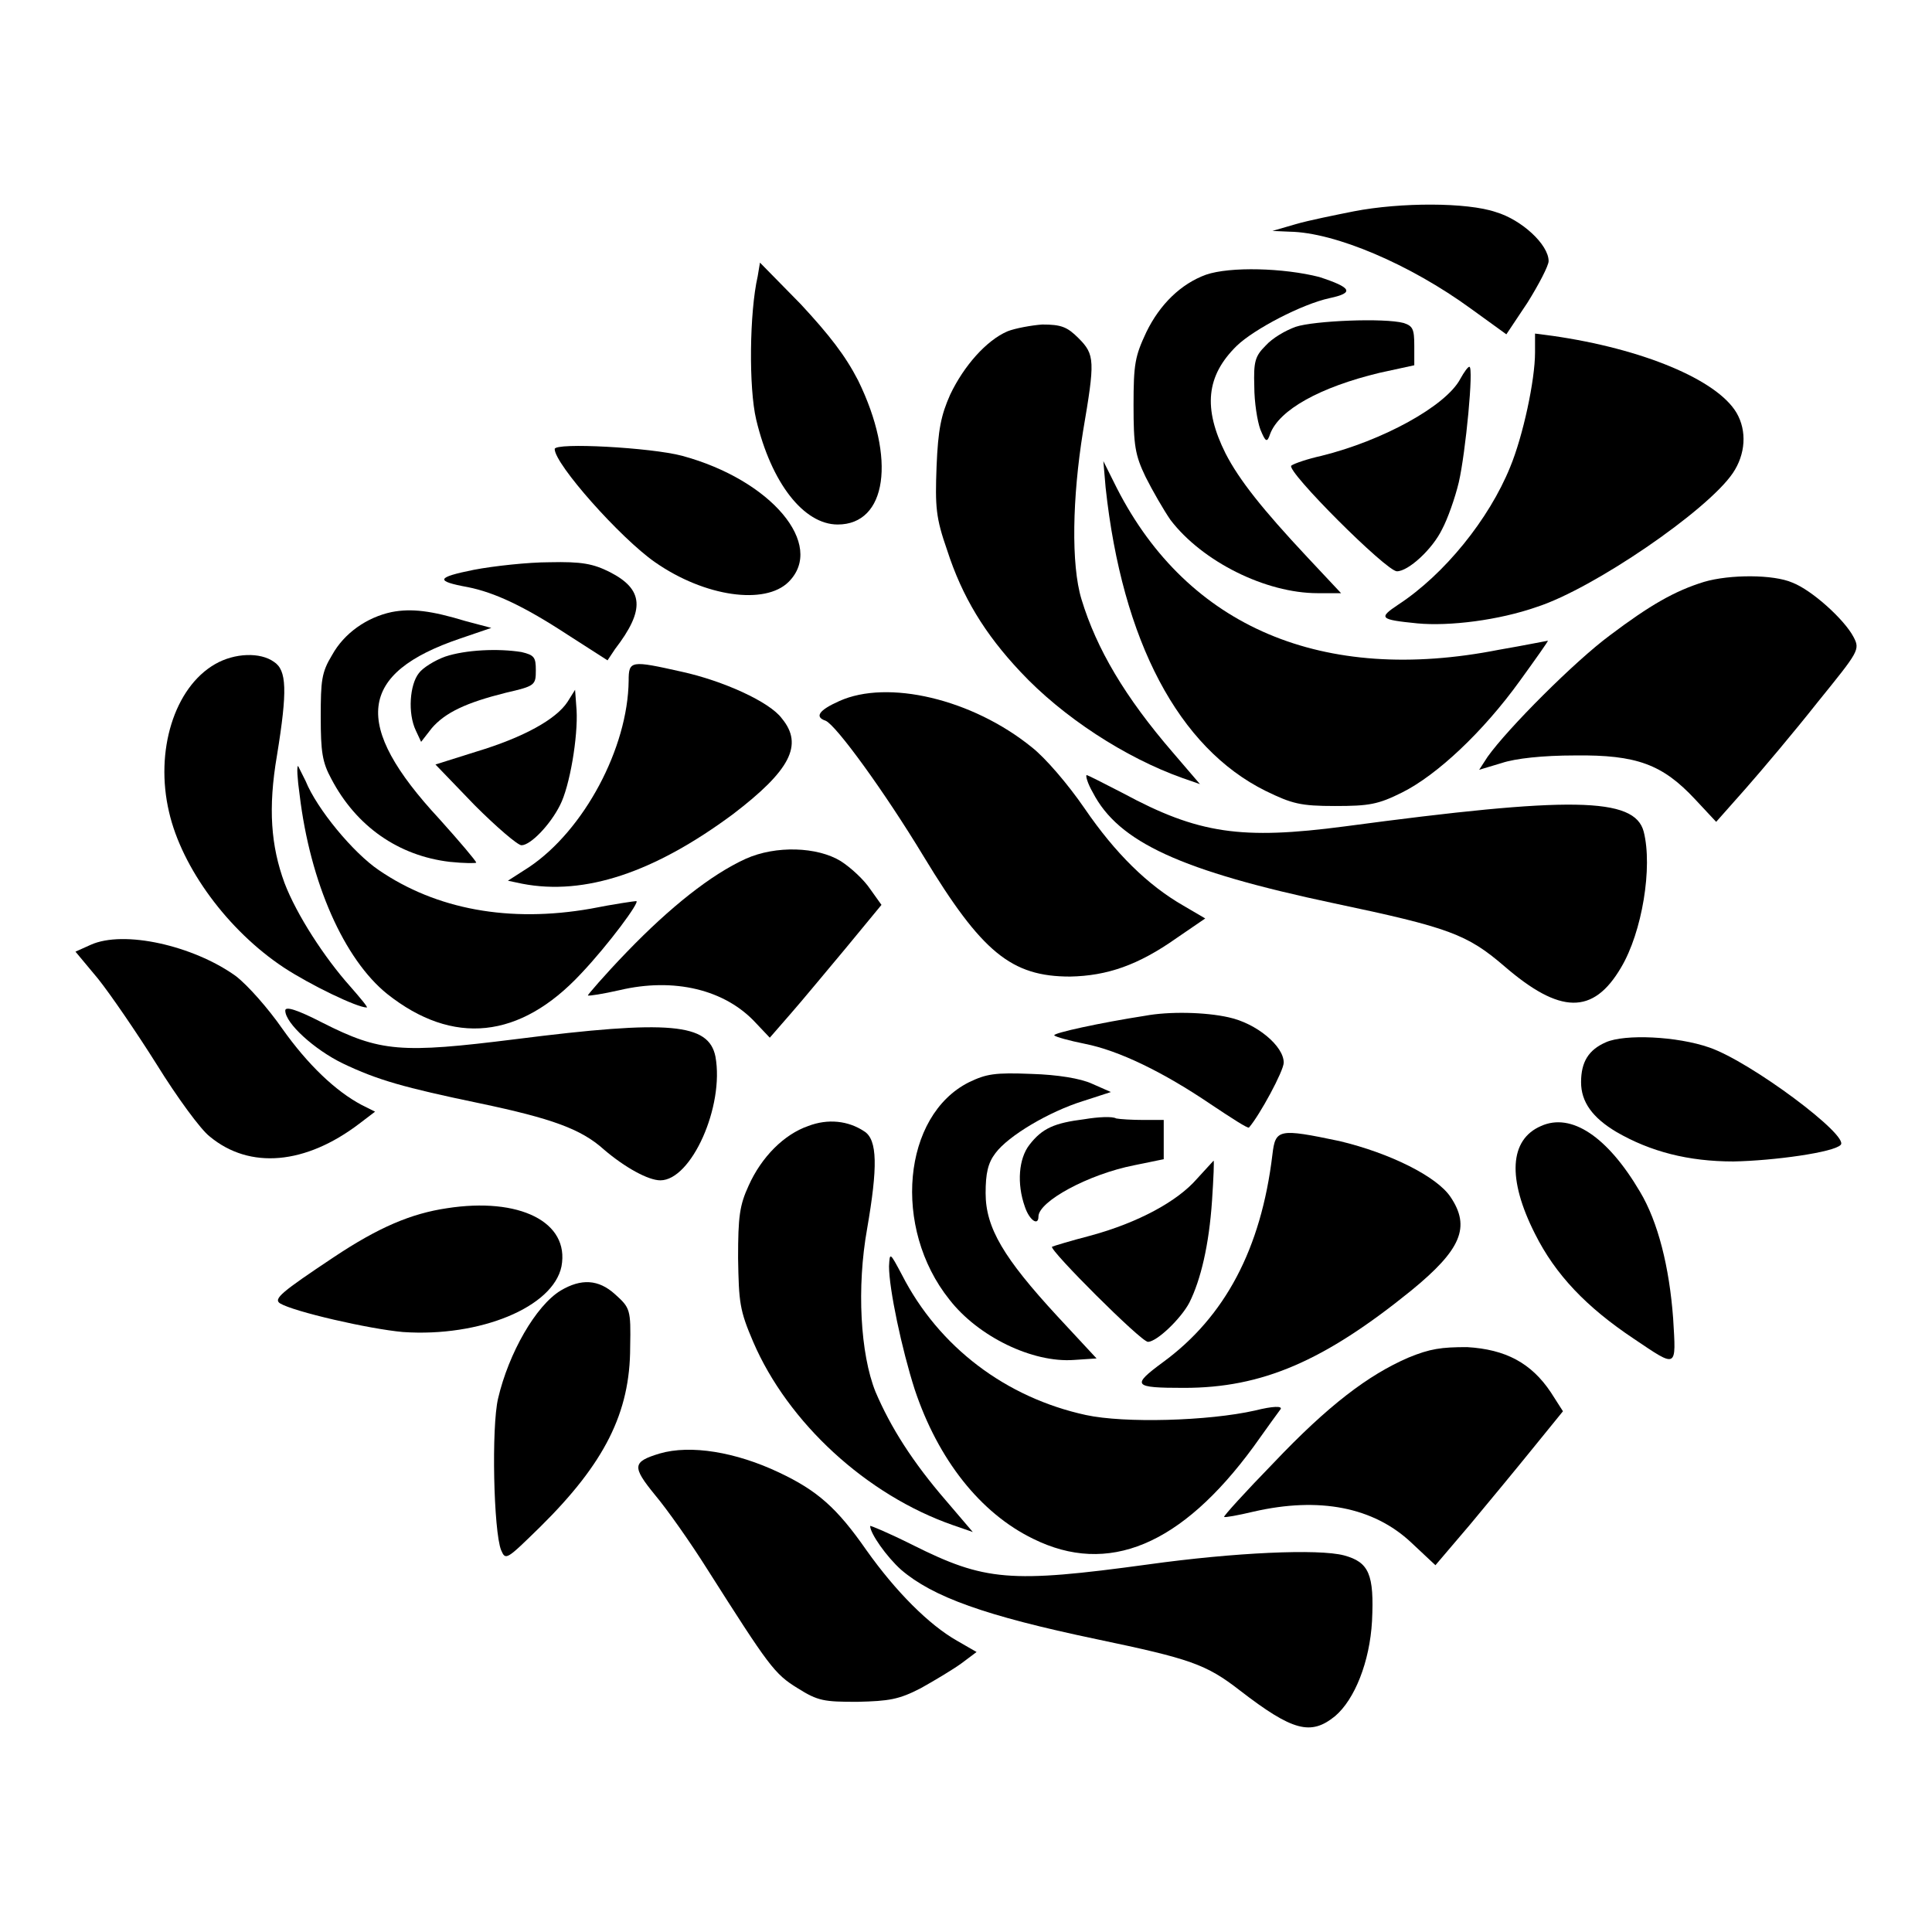 <?xml version="1.0" encoding="utf-8"?>
<!-- Svg Vector Icons : http://www.onlinewebfonts.com/icon -->
<!DOCTYPE svg PUBLIC "-//W3C//DTD SVG 1.1//EN" "http://www.w3.org/Graphics/SVG/1.1/DTD/svg11.dtd">
<svg version="1.1" xmlns="http://www.w3.org/2000/svg" xmlns:xlink="http://www.w3.org/1999/xlink" x="0px" y="0px" viewBox="0 0 256 256" enable-background="new 0 0 256 256" xml:space="preserve">
<g><g><g><path fill="#000000" d="M179.4,28c-2.5,0.5-6,1.2-7.7,1.7l-3.1,0.9l2.3,0.1c6,0.1,15.9,4.3,24,10.2l4.7,3.4l2.8-4.2c1.5-2.4,2.8-4.9,2.8-5.5c0-2.2-3.6-5.5-7-6.5C194.4,26.8,185.6,26.8,179.4,28z"/><path fill="#000000" d="M100.4,36.6c-1.1,4.8-1.2,14.8-0.2,19c2,8.4,6.3,13.9,10.8,13.9c6.5,0,7.8-8.7,2.7-19.1c-1.7-3.3-3.8-6-7.6-10.1l-5.4-5.5L100.4,36.6z"/><path fill="#000000" d="M159.8,36.4c-3.3,1.2-6.1,3.9-7.9,7.6c-1.5,3.2-1.7,4.2-1.7,9.7c0,5.3,0.2,6.6,1.6,9.5c0.9,1.8,2.4,4.4,3.3,5.7c4.2,5.5,12.6,9.7,19.5,9.7h3.1l-4.5-4.8c-5.9-6.3-9-10.2-10.8-13.7c-3-6-2.6-10.3,1.5-14.3c2.3-2.2,8.6-5.5,12.3-6.3c3.3-0.7,2.9-1.4-1.4-2.8C170.1,35.5,163,35.3,159.8,36.4z"/><path fill="#000000" d="M171.7,43.3c-1.4,0.5-3.1,1.5-4,2.5c-1.4,1.4-1.6,2.1-1.5,5.4c0,2.1,0.4,4.6,0.8,5.7c0.7,1.7,0.9,1.8,1.3,0.6c1.2-3.2,6.6-6.2,14.5-8.1l4.6-1v-2.6c0-2.2-0.2-2.6-1.4-3C183.4,42.1,174.1,42.5,171.7,43.3z"/><path fill="#000000" d="M133.5,43.9c-2.8,1.2-5.8,4.6-7.6,8.4c-1.2,2.7-1.6,4.6-1.8,9.5c-0.2,5.4-0.1,6.8,1.4,11.1c2,6.2,5,11.1,9.7,16.1c5.6,6,13.9,11.4,21.5,14.1l2.3,0.8l-3.6-4.2c-6.3-7.3-10.1-13.7-12.1-20.3c-1.4-4.6-1.2-13.5,0.2-22.2c1.6-9.4,1.6-10.2-0.6-12.4c-1.5-1.5-2.3-1.8-4.8-1.8C136.7,43.1,134.5,43.5,133.5,43.9z"/><path fill="#000000" d="M203.4,46.7c0,3.7-1.6,11.1-3.3,15.2c-2.8,6.9-8.7,14.2-14.8,18.2c-2.7,1.8-2.5,2,2.5,2.5c4.2,0.4,10.8-0.4,15.9-2.2c7.4-2.4,22.5-12.7,25.9-17.7c1.7-2.5,1.9-5.6,0.5-8c-2.6-4.4-12.5-8.5-24.4-10.2l-2.3-0.3L203.4,46.7L203.4,46.7z"/><path fill="#000000" d="M193.5,50.2c-1.9,3.6-10.3,8.2-18.4,10.2c-1.8,0.4-3.6,1-4,1.3c-0.7,0.7,12.6,14,14,14c1.5,0,4.7-2.9,6-5.6c0.7-1.3,1.7-4.1,2.2-6.2c0.9-3.9,2-15.3,1.4-15.3C194.5,48.6,194,49.3,193.5,50.2z"/><path fill="#000000" d="M73.5,59.5c0,2,8.7,11.8,13.3,15c6.6,4.6,14.6,5.7,17.7,2.6c4.9-4.9-2.3-13.5-14.1-16.7C86.3,59.3,73.5,58.6,73.5,59.5z"/><path fill="#000000" d="M146.5,64.6c2.2,20.4,9.7,34.5,21.2,40.2c3.5,1.7,4.6,2,9.2,2c4.5,0,5.7-0.2,8.9-1.8c4.6-2.3,10.7-8,15.6-14.8c2.1-2.9,3.8-5.3,3.7-5.3c-0.1,0-3,0.6-6.5,1.2c-23.3,4.6-41.2-3-50.6-21.4l-1.8-3.6L146.5,64.6z"/><path fill="#000000" d="M62.8,75.5c-5,1-5.2,1.5-0.8,2.3c3.5,0.7,7.4,2.5,13.2,6.3l5.3,3.4l1-1.5c4-5.2,3.8-7.9-0.7-10.2c-2.2-1.1-3.7-1.4-8-1.3C70,74.5,65.4,75,62.8,75.5z"/><path fill="#000000" d="M225.8,77.1c-3.9,1.2-7.2,3.1-12.5,7.1c-4.6,3.4-13.5,12.3-16.2,16.1L196,102l3-0.9c1.8-0.6,5.4-1,9.7-1c8.2-0.1,11.6,1.2,15.9,5.8l2.8,3l3.9-4.4c2.2-2.5,6.5-7.6,9.5-11.4c5.5-6.8,5.7-7,4.8-8.7c-1.2-2.3-5.5-6.2-8.1-7.2C235,76.1,229.2,76.1,225.8,77.1z"/><path fill="#000000" d="M51.9,81.1c-3.3,0.7-6.3,2.8-7.9,5.7c-1.4,2.3-1.5,3.4-1.5,8.2c0,4.6,0.2,6,1.4,8.2c3.3,6.3,8.9,10.2,15.7,11c1.9,0.2,3.5,0.2,3.5,0.1c0-0.2-2.2-2.8-4.9-5.8C46.6,96,47.4,89.2,61,84.6l4.1-1.4l-3.4-0.9C57.1,80.9,54.5,80.6,51.9,81.1z"/><path fill="#000000" d="M59,87c-1.4,0.5-3,1.5-3.5,2.2c-1.2,1.5-1.5,5.3-0.4,7.6l0.7,1.5l1.4-1.8c1.8-2.1,4.6-3.4,9.8-4.7c3.9-0.9,4-1,4-3c0-1.7-0.2-2-1.9-2.4C66,85.9,61.7,86.1,59,87z"/><path fill="#000000" d="M28.5,88c-5.4,3.1-8,11.5-6.1,19.6c1.7,7.4,7.8,15.7,15.2,20.6c3.5,2.3,9.7,5.3,11,5.3c0.2,0-0.8-1.2-2.2-2.8c-3.4-3.8-7.1-9.5-8.7-13.7c-1.8-4.9-2.2-9.9-1-16.9c1.4-8.6,1.3-11.3-0.4-12.4C34.5,86.4,31.1,86.5,28.5,88z"/><path fill="#000000" d="M83.3,90.2c-0.1,8.9-5.9,19.8-13.2,24.7l-2.8,1.8l1.9,0.4c8.3,1.6,17.5-1.5,27.9-9.2c7.6-5.8,9.4-9.2,6.5-12.7c-1.6-2.2-7.8-5-13.3-6.2C83.6,87.5,83.3,87.5,83.3,90.2z"/><path fill="#000000" d="M75.2,93c-1.5,2.3-5.8,4.7-12.1,6.6l-5.4,1.7l5.2,5.4c2.9,2.9,5.7,5.3,6.2,5.3c1.2,0,3.8-2.7,5.1-5.3c1.3-2.5,2.4-9.1,2.2-12.6l-0.2-2.7L75.2,93z"/><path fill="#000000" d="M111.2,92.9c-2.7,1.2-3.3,2.1-1.8,2.6c1.4,0.6,7.8,9.4,13,18c7.7,12.7,11.6,15.9,19.4,15.9c4.9-0.1,9-1.5,14.1-5.1l3.8-2.6l-2.9-1.7c-4.7-2.7-9-6.9-13.1-12.9c-2.2-3.2-5.2-6.7-7-8.1C128.8,92.6,117.6,90,111.2,92.9z"/><path fill="#000000" d="M39.7,105.3c1.4,11.7,5.9,21.8,11.6,26.4c8.7,6.9,17.6,6,25.7-2.7c3.6-3.8,7.9-9.6,7.3-9.6c-0.2,0-3,0.4-6,1c-10.8,1.9-20.5,0.1-28.1-5.1c-3.4-2.3-8.2-8.1-9.7-11.8c-0.5-1-1-2-1-2C39.3,101.5,39.4,103.2,39.7,105.3z"/><path fill="#000000" d="M144.8,105c3.4,6.6,11.7,10.4,32,14.7c15.2,3.2,17.6,4.1,22.5,8.3c7.4,6.4,11.8,6.5,15.5,0.2c2.8-4.7,4.2-13.3,3-18c-1.2-4.6-9.7-4.7-39.6-0.7c-13.7,1.8-19.4,1-29.4-4.4c-2.5-1.3-4.7-2.4-4.8-2.4C143.8,102.7,144.1,103.8,144.8,105z"/><path fill="#000000" d="M98.8,113.8c-4.6,2.1-10,6.4-15.7,12.3c-3,3.1-5.3,5.8-5.2,5.8c0.1,0.1,2-0.2,4.2-0.7c7.2-1.7,14-0.1,18.1,4.4l1.8,1.9l2.7-3.1c1.5-1.7,4.8-5.7,7.4-8.8l4.7-5.7l-1.5-2.1c-0.8-1.2-2.5-2.8-3.9-3.7C108.3,112.2,102.8,112,98.8,113.8z"/><path fill="#000000" d="M12,125.2l-2,0.9l3,3.6c1.6,2,5.1,7.1,7.8,11.4c2.6,4.2,5.8,8.6,7,9.5c5.3,4.4,12.7,3.7,19.8-1.7l2.1-1.6l-1.8-0.9c-3.4-1.8-7.1-5.3-10.5-10.1c-1.8-2.6-4.6-5.8-6.2-7C25.6,125.3,16.4,123.2,12,125.2z"/><path fill="#000000" d="M37.8,133.9c0,1.7,3.9,5.2,7.6,7c4.6,2.2,8.1,3.2,18.2,5.3c9.5,2,13.4,3.4,16.4,6.1c2.8,2.4,5.9,4.1,7.5,4.1c4.1,0,8.5-9.8,7.3-16.4c-0.9-4.4-6-4.9-26.5-2.3c-15.2,1.9-17.9,1.7-25.6-2.2C39.4,133.8,37.8,133.3,37.8,133.9z"/><path fill="#000000" d="M151.7,134.6c-5.8,0.9-12.3,2.3-12,2.6c0.2,0.2,2,0.7,4,1.1c4.6,0.9,10.5,3.8,16.7,8c2.7,1.8,5,3.3,5.1,3.1c1.4-1.6,4.6-7.5,4.6-8.6c0-2.2-3.6-5.2-7.3-6C159.7,134.1,154.9,134,151.7,134.6z"/><path fill="#000000" d="M212.8,138.1c-2.3,1-3.3,2.6-3.3,5.3c0,2.6,1.5,4.7,4.7,6.6c4.5,2.6,9.5,3.9,15.5,3.9c5.3-0.1,13.3-1.2,14.2-2.2c1.2-1.2-11.9-11-17.4-12.9C222.2,137.3,215.3,137,212.8,138.1z"/><path fill="#000000" d="M128.4,143.4c-8.8,4.4-10.2,19.3-2.6,28.8c3.8,4.9,11,8.4,16.5,8l3-0.2l-5.2-5.6c-7.1-7.7-9.5-11.7-9.5-16.3c0-2.6,0.3-4,1.3-5.3c1.7-2.3,7.1-5.5,11.6-6.9l3.7-1.2l-2.5-1.1c-1.5-0.7-4.6-1.2-8-1.3C131.8,142.1,130.7,142.3,128.4,143.4z"/><path fill="#000000" d="M143.7,148.3c-4,0.5-5.6,1.2-7.3,3.4c-1.4,1.8-1.7,5.1-0.6,8.2c0.6,1.8,1.8,2.6,1.8,1.3c0-2,6.6-5.6,12.7-6.8l3.9-0.8v-2.6v-2.6h-2.7c-1.5,0-3.1-0.1-3.6-0.2C147.4,147.9,145.5,148,143.7,148.3z"/><path fill="#000000" d="M107.1,149.2c-3.2,1.1-6.2,4.1-7.9,7.9c-1.2,2.6-1.4,4.1-1.4,9.6c0.1,5.9,0.2,6.9,2,11.1c4.6,10.7,15,20.3,26.5,24.3l2.6,0.9l-3.5-4.1c-4.5-5.2-7.4-9.8-9.4-14.5c-2-5-2.5-13.8-1.1-21.6c1.4-8.1,1.4-11.8-0.4-12.9C112.4,148.5,109.7,148.2,107.1,149.2z"/><path fill="#000000" d="M204.2,149.2c-4.2,1.8-4.5,7-0.8,14.3c2.7,5.4,6.8,9.7,13.1,13.9c5.8,3.9,5.6,4,5.2-2.7c-0.5-6.8-2-12.8-4.4-16.8C213,150.6,208.2,147.4,204.2,149.2z"/><path fill="#000000" d="M168.6,153c-1.5,12.5-6.3,21.5-14.5,27.5c-4.2,3.1-4,3.4,2.8,3.4c10.3,0,18.5-3.5,30.1-12.9c6.6-5.4,7.9-8.4,5.2-12.4c-1.8-2.7-8-5.8-14.7-7.4C169.4,149.5,169,149.6,168.6,153z"/><path fill="#000000" d="M158.6,156.2c-2.6,3-7.8,5.8-14,7.5c-2.7,0.7-5,1.4-5.2,1.5c-0.4,0.4,11.8,12.6,12.7,12.6c1.2,0,4.4-3.1,5.5-5.2c1.5-3,2.6-7.6,3-13.5c0.2-3,0.3-5.4,0.2-5.3C160.7,153.9,159.7,155,158.6,156.2z"/><path fill="#000000" d="M59.2,160.1c-4.7,0.7-9,2.5-15,6.5c-6.9,4.6-8,5.5-7.1,6.1c1.8,1.1,11.8,3.4,16.3,3.8c10.2,0.7,19.9-3.3,21-8.7C75.5,161.9,68.8,158.6,59.2,160.1z"/><path fill="#000000" d="M117.8,167.8c0,3,1.7,11,3.4,16.3c3.1,9.3,8.7,16.4,15.7,19.8c9.9,4.9,19.6,0.9,29.2-12.2c1.7-2.4,3.3-4.6,3.6-5c0.2-0.4-1-0.4-3.4,0.2c-6.2,1.4-17.3,1.7-22.4,0.6c-10.6-2.3-19.5-9-24.4-18.6C117.9,165.9,117.9,165.9,117.8,167.8z"/><path fill="#000000" d="M74.3,171c-3.3,2-6.9,8.3-8.3,14.3c-0.9,3.8-0.6,17.6,0.4,20.1c0.6,1.4,0.7,1.3,5.2-3.1c8.5-8.4,11.9-15.1,11.9-23.8c0.1-5,0-5.2-2-7C79.3,169.5,77,169.4,74.3,171z"/><path fill="#000000" d="M186.6,179.9c-5.3,2.3-10.6,6.3-17.9,14c-3.7,3.8-6.6,7-6.5,7.1c0.1,0.1,1.8-0.2,3.9-0.7c8.7-2,15.9-0.6,20.9,4.1l3.2,3l4.6-5.4c2.5-3,6.3-7.6,8.4-10.2l3.9-4.8l-1.6-2.5c-2.6-3.9-6-5.7-11.1-6C191,178.5,189.5,178.7,186.6,179.9z"/><path fill="#000000" d="M87.4,192.6c-3.6,1.1-3.7,1.7-0.6,5.5c1.6,1.9,4.7,6.3,6.9,9.8c8.2,12.9,8.9,13.9,12,15.8c2.7,1.7,3.5,1.8,7.9,1.8c4.2-0.1,5.5-0.3,8.4-1.8c1.8-1,4.3-2.5,5.4-3.3l2-1.5l-2.6-1.5c-3.7-2.1-8.1-6.5-12-12c-3.9-5.6-6.5-7.9-11.6-10.3C97.5,192.4,91.5,191.4,87.4,192.6z"/><path fill="#000000" d="M115.3,202.2c0,1,2.2,4.1,4.1,5.8c4.2,3.6,11.1,6.1,25.9,9.2c12.4,2.6,14.5,3.3,19,6.8c7,5.4,9.4,6,12.6,3.4c2.6-2.2,4.6-7.2,4.9-12.6c0.3-6.2-0.4-7.8-3.7-8.7c-3.4-0.9-14.5-0.4-26,1.2c-18.3,2.5-21.6,2.2-31.2-2.6C117.7,203.1,115.3,202.1,115.3,202.2z"/></g></g></g>
</svg>